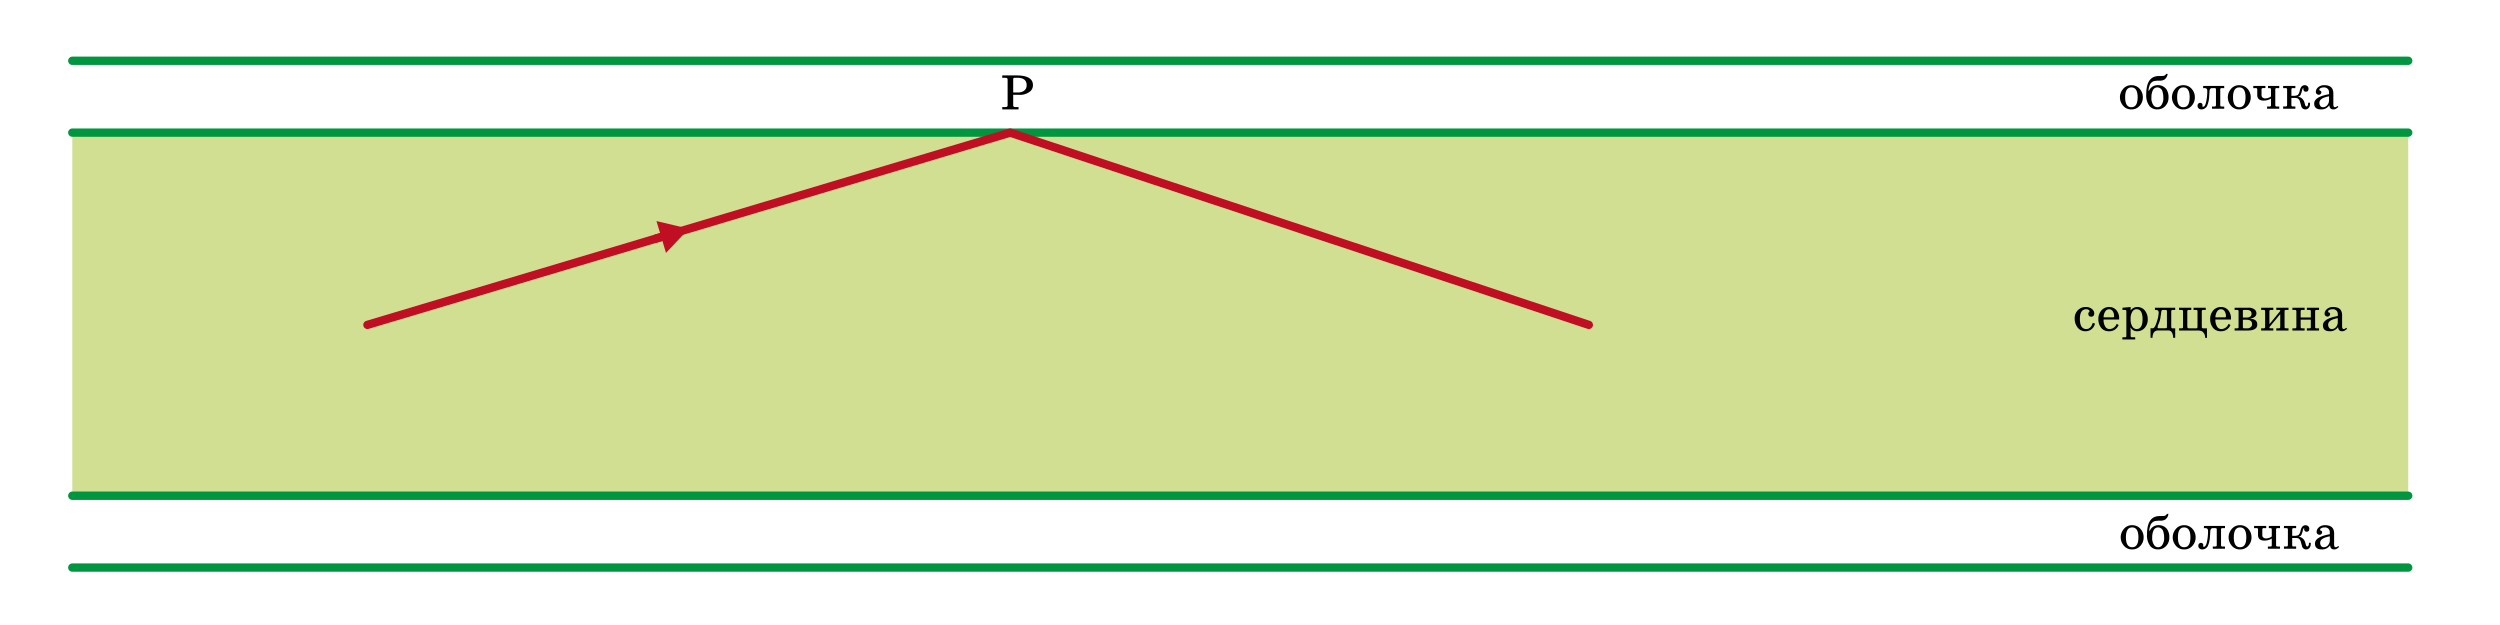 <svg xmlns="http://www.w3.org/2000/svg" width="600" height="150" viewBox="0 0 600 150">
  <defs>
    <style>
      .cls-1 {
        fill: #fff;
      }

      .cls-2 {
        fill: #d0df92;
      }

      .cls-3, .cls-4 {
        fill: none;
        stroke-linecap: round;
        stroke-linejoin: round;
        stroke-width: 2px;
      }

      .cls-3 {
        stroke: #009640;
      }

      .cls-4 {
        stroke: #c00f22;
      }

      .cls-5 {
        fill: #c00f22;
      }
    </style>
  </defs>
  <g id="Слой_1" data-name="Слой 1">
    <rect class="cls-1" y="-122.762" width="600" height="360"/>
  </g>
  <g id="Слой_3" data-name="Слой 3">
    <polyline class="cls-2" points="17.35 31.83 17.35 118.976 577.971 118.976 577.971 31.83"/>
    <line class="cls-3" x1="17.35" y1="14.587" x2="577.971" y2="14.587"/>
    <line class="cls-3" x1="17.35" y1="31.83" x2="577.971" y2="31.83"/>
    <line class="cls-3" x1="17.35" y1="118.976" x2="577.971" y2="118.976"/>
    <line class="cls-3" x1="17.35" y1="136.218" x2="577.971" y2="136.218"/>
    <polyline class="cls-4" points="157.488 57.238 242.437 31.83 381.311 77.966"/>
    <g>
      <line class="cls-4" x1="88.184" y1="77.966" x2="159.811" y2="56.543"/>
      <polygon class="cls-5" points="159.836 60.699 165.311 54.898 157.55 53.056 159.836 60.699"/>
    </g>
    <path d="M514.282,23.353a2.948,2.948,0,0,1-.732,2,2.542,2.542,0,0,1-2.016.908,2.494,2.494,0,0,1-2.121-1.06,3.031,3.031,0,0,1,0-3.692,2.494,2.494,0,0,1,2.121-1.06,2.545,2.545,0,0,1,2.016.908A2.952,2.952,0,0,1,514.282,23.353Zm-1.248,0q0-2.373-1.5-2.373t-1.5,2.373q0,2.379,1.5,2.379T513.034,23.353Z"/>
    <path d="M520.446,23.388a2.846,2.846,0,0,1-.814,2.1,2.55,2.55,0,0,1-1.875.767,2.334,2.334,0,0,1-1.9-.826,4.325,4.325,0,0,1-.761-2.789q0-4.347,2.988-4.389c.641-.011.994-.021,1.061-.029a.885.885,0,0,0,.738-.5h.346a1.857,1.857,0,0,1-.809,1.4,2.3,2.3,0,0,1-1.148.24,5.276,5.276,0,0,0-1.336.111,1.607,1.607,0,0,0-1,.955,4.128,4.128,0,0,0-.3,1.324l.129.024a2.217,2.217,0,0,1,1.992-1.336,2.511,2.511,0,0,1,2.1.879A3.266,3.266,0,0,1,520.446,23.388Zm-1.248,0a4.39,4.39,0,0,0-.181-1.341,1.3,1.3,0,0,0-1.26-1.067,1.183,1.183,0,0,0-1.119.779,3.886,3.886,0,0,0-.293,1.629,2.781,2.781,0,0,0,.574,1.975,1.143,1.143,0,0,0,.838.369,1.181,1.181,0,0,0,.873-.369A2.788,2.788,0,0,0,519.2,23.388Z"/>
    <path d="M526.763,23.353a2.944,2.944,0,0,1-.733,2,2.54,2.54,0,0,1-2.015.908,2.491,2.491,0,0,1-2.121-1.06,3.031,3.031,0,0,1,0-3.692,2.491,2.491,0,0,1,2.121-1.06,2.543,2.543,0,0,1,2.015.908A2.948,2.948,0,0,1,526.763,23.353Zm-1.248,0q0-2.373-1.5-2.373t-1.5,2.373q0,2.379,1.5,2.379T525.515,23.353Z"/>
    <path d="M533.812,26.089h-2.93v-.527h.527a.628.628,0,0,0,.3-.047c.082-.051.123-.16.123-.328V21.373q0-.23-.469-.229h-.457q-.514,0-.615.627l-.094,1.512a6.548,6.548,0,0,1-.433,1.986,1.506,1.506,0,0,1-1.436.99.936.936,0,0,1-.65-.237.805.805,0,0,1-.264-.63.72.72,0,0,1,.182-.515.6.6,0,0,1,.457-.194.516.516,0,0,1,.41.176.5.5,0,0,1,.141.352.6.6,0,0,1-.018.12.578.578,0,0,0-.018.12.153.153,0,0,0,.176.17q.417,0,.674-.938a11.159,11.159,0,0,0,.322-2.554q.006-.153,0-.288a.75.75,0,0,0-.173-.562.931.931,0,0,0-.583-.135h-.228v-.527h5.057v.527h-.534a.636.636,0,0,0-.3.047c-.079.051-.118.16-.118.328v3.668c0,.168.039.277.118.328a.623.623,0,0,0,.3.047h.534Z"/>
    <path d="M540.175,23.353a2.944,2.944,0,0,1-.733,2,2.54,2.54,0,0,1-2.015.908,2.491,2.491,0,0,1-2.121-1.06,3.031,3.031,0,0,1,0-3.692,2.491,2.491,0,0,1,2.121-1.06,2.543,2.543,0,0,1,2.015.908A2.948,2.948,0,0,1,540.175,23.353Zm-1.248,0q0-2.373-1.5-2.373t-1.5,2.373q0,2.379,1.5,2.379T538.927,23.353Z"/>
    <path d="M547.019,26.089H544.1v-.527h.539a.544.544,0,0,0,.319-.064c.053-.043.079-.143.079-.3V23.652a3.35,3.35,0,0,1-1.74.492q-1.558,0-1.559-1.365v-1.26c0-.168-.041-.277-.123-.328a.638.638,0,0,0-.3-.047h-.527v-.527H543.7v.527h-.515a.641.641,0,0,0-.3.047c-.078.051-.117.16-.117.328v1.319a.707.707,0,0,0,.249.568,1,1,0,0,0,.671.211,2.343,2.343,0,0,0,1.347-.469V21.519c0-.168-.041-.277-.123-.328a.619.619,0,0,0-.3-.047h-.287v-.527h2.69v.527h-.528a.655.655,0,0,0-.3.047c-.079.051-.118.16-.118.328v3.668c0,.168.039.277.118.328a.641.641,0,0,0,.3.047h.528Z"/>
    <path d="M554.4,24.923a1.491,1.491,0,0,1-.275.92,1.029,1.029,0,0,1-1.8-.275l-.34-1.219a1.245,1.245,0,0,0-.545-.732,2.133,2.133,0,0,0-.82-.106h-.685v1.666a.37.37,0,0,0,.117.328.662.662,0,0,0,.3.045h.533v.539h-2.93V25.55h.527a.642.642,0,0,0,.3-.046c.082-.05.123-.16.123-.328V21.518q0-.251-.123-.327a.638.638,0,0,0-.3-.047h-.527v-.527h2.93v.527h-.528a.65.65,0,0,0-.3.047c-.08.051-.119.16-.119.328v1.465h.4a2.072,2.072,0,0,0,1.14-.2,2.282,2.282,0,0,0,.483-1.11q.3-1.226,1.166-1.225a.9.9,0,0,1,.709.293.794.794,0,0,1,.211.539q0,.732-.656.732a.52.52,0,0,1-.457-.228.66.66,0,0,1-.123-.387.293.293,0,0,1,.011-.07.313.313,0,0,0,.012-.071c0-.05-.023-.076-.07-.076q-.141,0-.264.481a5.973,5.973,0,0,1-.328,1.037.891.891,0,0,1-.6.5v.041a1.575,1.575,0,0,1,.938.428,2,2,0,0,1,.565.961c.108.39.165.593.173.609q.123.316.328.316.153,0,.264-.216a.9.9,0,0,0,.111-.446V24.66h.445Z"/>
    <path d="M561.2,25.668a3.454,3.454,0,0,1-.591.451,1.252,1.252,0,0,1-.61.14q-.861,0-.949-.937h-.07a2.192,2.192,0,0,1-1.934.937q-1.641,0-1.641-1.406,0-1.617,3.563-2.244V22.14a1.218,1.218,0,0,0-.164-.633,1.2,1.2,0,0,0-1.119-.527,1.716,1.716,0,0,0-.68.135c-.234.1-.352.221-.352.357a.3.3,0,0,0,.235.323.307.307,0,0,1,.234.334.6.6,0,0,1-.6.615.726.726,0,0,1-.487-.182.588.588,0,0,1-.234-.48,1.448,1.448,0,0,1,.475-1.067,2.148,2.148,0,0,1,1.582-.568q2.144,0,2.144,1.98v2.666q0,.639.41.639a.808.808,0,0,0,.563-.316Zm-2.232-1.653v-.9q-2.315.428-2.315,1.547a1.248,1.248,0,0,0,.2.72.76.76,0,0,0,.673.352,1.317,1.317,0,0,0,.967-.439A1.775,1.775,0,0,0,558.966,24.015Z"/>
    <path d="M502.792,77.669a2.281,2.281,0,0,1-2.244,1.828,2.333,2.333,0,0,1-2.01-1.008,3.521,3.521,0,0,1-.615-2.092,2.721,2.721,0,0,1,.691-1.869,2.511,2.511,0,0,1,1.969-.844,2.214,2.214,0,0,1,1.559.539,1.33,1.33,0,0,1,.48.991.925.925,0,0,1-.135.5.629.629,0,0,1-.568.293q-.709,0-.709-.674a.712.712,0,0,1,.106-.387l.117-.135a.222.222,0,0,0,.064-.14c0-.1-.076-.2-.228-.3a1.045,1.045,0,0,0-.563-.153q-1.535,0-1.535,2.315,0,2.438,1.547,2.437,1.089,0,1.547-1.488Z"/>
    <path d="M508.593,76.684H504.86a2.98,2.98,0,0,0,.434,1.752,1.145,1.145,0,0,0,.979.533,1.836,1.836,0,0,0,1.716-1.236l.481.252a2.344,2.344,0,0,1-2.338,1.512,2.278,2.278,0,0,1-1.9-.885,3.189,3.189,0,0,1-.621-2.021,3.026,3.026,0,0,1,.727-2.092,2.372,2.372,0,0,1,1.852-.815,2.171,2.171,0,0,1,1.792.821,2.917,2.917,0,0,1,.61,1.9Zm-1.213-.767v-.229a2.015,2.015,0,0,0-.281-.931,1.042,1.042,0,0,0-.932-.54,1.058,1.058,0,0,0-.855.458,2.607,2.607,0,0,0-.452,1.482h2.3C507.308,76.157,507.38,76.077,507.38,75.917Z"/>
    <path d="M515.46,76.684a2.932,2.932,0,0,1-.68,1.94,2.337,2.337,0,0,1-1.875.873,1.685,1.685,0,0,1-1.541-.879h-.093l.082.5v1.453c0,.168.041.277.123.328a.72.72,0,0,0,.3.041h.674v.533h-3.076v-.533h.533a.725.725,0,0,0,.3-.041c.078-.051.117-.16.117-.328V74.757c0-.168-.039-.278-.117-.329a.644.644,0,0,0-.3-.046h-.515v-.528l1.963-.17v.832a1.9,1.9,0,0,1,1.552-.832,2.272,2.272,0,0,1,1.94.95A3.352,3.352,0,0,1,515.46,76.684Zm-1.248-.07q0-2.4-1.43-2.4a1.142,1.142,0,0,0-.937.458,3.118,3.118,0,0,0-.492,1.951,3.077,3.077,0,0,0,.439,1.781,1.161,1.161,0,0,0,.99.562Q514.212,78.969,514.212,76.614Z"/>
    <path d="M522.046,81.079h-.48q-.094-1.764-1.155-1.764H517.95a1.173,1.173,0,0,0-1.16.715,2.345,2.345,0,0,0-.182,1.049h-.48V78.788h.551q.474,0,.955-1.547a8.34,8.34,0,0,0,.451-2.256q0-.6-.732-.6h-.17v-.528h4.863v.528h-.539c-.176,0-.288.032-.337.1a.605.605,0,0,0-.073.349v3.492q0,.469.217.469h.732Zm-1.98-2.567V74.68q0-.3-.387-.3h-.61q-.274,0-.351.369l-.188,1.336a6.368,6.368,0,0,1-.474,1.681,1.99,1.99,0,0,0-.235.838c0,.121.084.182.252.182H519.6C519.909,78.788,520.066,78.7,520.066,78.512Z"/>
    <path d="M529.675,81.091h-.445a1.752,1.752,0,0,0-.7-1.541,2.2,2.2,0,0,0-1.125-.223h-4.429V78.8h.527a.644.644,0,0,0,.3-.047.361.361,0,0,0,.123-.328V74.757c0-.168-.041-.278-.123-.329a.647.647,0,0,0-.3-.046h-.527v-.528h2.929v.528h-.533a.647.647,0,0,0-.3.046c-.078.051-.117.161-.117.329v3.668c0,.25.149.375.445.375h1.7q.3,0,.3-.4V74.757c0-.168-.041-.278-.123-.329a.644.644,0,0,0-.3-.046h-.527v-.528h2.93v.528h-.533a.644.644,0,0,0-.3.046c-.078.051-.117.161-.117.329v3.668q0,.375.31.375h.926Z"/>
    <path d="M535.435,76.684H531.7a2.98,2.98,0,0,0,.434,1.752,1.145,1.145,0,0,0,.978.533,1.838,1.838,0,0,0,1.717-1.236l.481.252a2.344,2.344,0,0,1-2.338,1.512,2.278,2.278,0,0,1-1.9-.885,3.189,3.189,0,0,1-.621-2.021,3.021,3.021,0,0,1,.727-2.092,2.37,2.37,0,0,1,1.851-.815,2.172,2.172,0,0,1,1.793.821,2.917,2.917,0,0,1,.61,1.9Zm-1.213-.767v-.229a2.027,2.027,0,0,0-.281-.931,1.043,1.043,0,0,0-.932-.54,1.061,1.061,0,0,0-.856.458,2.607,2.607,0,0,0-.451,1.482h2.3C534.149,76.157,534.222,76.077,534.222,75.917Z"/>
    <path d="M541.745,77.9q0,1.429-2.426,1.43h-3.011V78.8h.527a.644.644,0,0,0,.3-.047.361.361,0,0,0,.123-.328V74.757c0-.168-.041-.278-.123-.329a.647.647,0,0,0-.3-.046h-.527v-.528h3.3a2.27,2.27,0,0,1,1.517.44,1.168,1.168,0,0,1,.416.92,1.042,1.042,0,0,1-.48.878,1.831,1.831,0,0,1-.938.329V76.5Q541.745,76.6,541.745,77.9Zm-1.383-2.449a1.052,1.052,0,0,0,0-.275q-.087-.792-1.125-.791h-.673q-.223,0-.258.123a.494.494,0,0,0-.018.152V76.21h.861Q540.264,76.21,540.362,75.448Zm.135,2.32q0-1.03-1.359-1.031h-.85v1.74c0,.145.035.237.106.276a.811.811,0,0,0,.351.047h.551a1.36,1.36,0,0,0,.838-.247A.936.936,0,0,0,540.5,77.768Z"/>
    <path d="M549.239,79.327H546.31V78.8h.533a.644.644,0,0,0,.3-.047.37.37,0,0,0,.117-.328V75.378l-2.472,2.988a.456.456,0,0,0-.13.264c0,.113.127.17.381.17h.557v.527h-2.918V78.8h.527a.641.641,0,0,0,.3-.047.361.361,0,0,0,.123-.328V74.757c0-.168-.041-.278-.123-.329a.644.644,0,0,0-.3-.046h-.527v-.528H545.6v.528h-.527a.63.63,0,0,0-.295.046c-.078.051-.116.161-.116.329V77.8l2.45-2.988a.615.615,0,0,0,.152-.264c0-.113-.1-.169-.311-.169h-.638v-.528h2.929v.528h-.527a.647.647,0,0,0-.3.046c-.082.051-.123.161-.123.329v3.668a.361.361,0,0,0,.123.328.644.644,0,0,0,.3.047h.527Z"/>
    <path d="M556.569,79.327h-2.923V78.8h.527a.644.644,0,0,0,.3-.047.361.361,0,0,0,.123-.328v-1.7h-2.438v1.7a.37.37,0,0,0,.117.328.644.644,0,0,0,.3.047h.534v.527h-2.93V78.8h.527a.641.641,0,0,0,.3-.047.361.361,0,0,0,.123-.328V74.757c0-.168-.041-.278-.123-.329a.644.644,0,0,0-.3-.046h-.527v-.528h2.93v.528h-.534a.647.647,0,0,0-.3.046c-.078.051-.117.161-.117.329v1.435H554.6V74.757c0-.172-.035-.282-.107-.329a.691.691,0,0,0-.32-.046h-.522v-.528h2.923v.528h-.527a.647.647,0,0,0-.3.046c-.078.051-.117.161-.117.329v3.668a.37.37,0,0,0,.117.328.644.644,0,0,0,.3.047h.527Z"/>
    <path d="M563.3,78.905a3.362,3.362,0,0,1-.592.451,1.251,1.251,0,0,1-.609.141q-.863,0-.95-.938h-.07a2.191,2.191,0,0,1-1.933.938q-1.641,0-1.641-1.406,0-1.618,3.562-2.245v-.468a1.126,1.126,0,0,0-1.283-1.161,1.708,1.708,0,0,0-.679.135q-.352.153-.352.358a.3.3,0,0,0,.234.322.307.307,0,0,1,.235.334.6.6,0,0,1-.6.615.722.722,0,0,1-.486-.181.591.591,0,0,1-.235-.481,1.449,1.449,0,0,1,.475-1.066,2.151,2.151,0,0,1,1.582-.569q2.145,0,2.145,1.981v2.666c0,.426.136.638.41.638a.8.8,0,0,0,.562-.316Zm-2.233-1.652v-.9q-2.314.428-2.314,1.547a1.251,1.251,0,0,0,.2.721.761.761,0,0,0,.674.351,1.318,1.318,0,0,0,.967-.439A1.777,1.777,0,0,0,561.069,77.253Z"/>
    <path d="M514.47,128.956a2.948,2.948,0,0,1-.733,2,2.543,2.543,0,0,1-2.015.908A2.492,2.492,0,0,1,509.6,130.8a3.03,3.03,0,0,1,0-3.691,2.492,2.492,0,0,1,2.121-1.061,2.543,2.543,0,0,1,2.015.908A2.948,2.948,0,0,1,514.47,128.956Zm-1.248,0q0-2.373-1.5-2.373t-1.5,2.373q0,2.379,1.5,2.379T513.222,128.956Z"/>
    <path d="M520.634,128.992a2.846,2.846,0,0,1-.815,2.1,2.548,2.548,0,0,1-1.875.768,2.335,2.335,0,0,1-1.9-.826,4.322,4.322,0,0,1-.762-2.79q0-4.347,2.989-4.388c.64-.012.994-.022,1.06-.029a.887.887,0,0,0,.738-.5h.346a1.854,1.854,0,0,1-.809,1.4,2.3,2.3,0,0,1-1.148.24,5.281,5.281,0,0,0-1.336.111,1.612,1.612,0,0,0-1,.955,4.155,4.155,0,0,0-.3,1.325l.129.023a2.221,2.221,0,0,1,1.992-1.336,2.512,2.512,0,0,1,2.1.879A3.269,3.269,0,0,1,520.634,128.992Zm-1.248,0a4.391,4.391,0,0,0-.182-1.342,1.3,1.3,0,0,0-1.26-1.067,1.183,1.183,0,0,0-1.119.78,3.9,3.9,0,0,0-.293,1.629,2.778,2.778,0,0,0,.575,1.974,1.141,1.141,0,0,0,.837.369,1.181,1.181,0,0,0,.873-.369A2.785,2.785,0,0,0,519.386,128.992Z"/>
    <path d="M526.95,128.956a2.952,2.952,0,0,1-.732,2,2.545,2.545,0,0,1-2.016.908,2.494,2.494,0,0,1-2.121-1.061,3.03,3.03,0,0,1,0-3.691,2.494,2.494,0,0,1,2.121-1.061,2.545,2.545,0,0,1,2.016.908A2.952,2.952,0,0,1,526.95,128.956Zm-1.248,0q0-2.373-1.5-2.373t-1.5,2.373q0,2.379,1.5,2.379T525.7,128.956Z"/>
    <path d="M534,131.693h-2.93v-.528h.528a.647.647,0,0,0,.3-.046c.082-.051.123-.161.123-.329v-3.814c0-.152-.157-.229-.469-.229h-.457q-.516,0-.615.627l-.094,1.512a6.559,6.559,0,0,1-.434,1.986,1.5,1.5,0,0,1-1.435.991.935.935,0,0,1-.651-.238A.807.807,0,0,1,527.6,131a.723.723,0,0,1,.181-.516.6.6,0,0,1,.457-.193.514.514,0,0,1,.41.175.5.5,0,0,1,.141.352.658.658,0,0,1-.017.12.6.6,0,0,0-.018.12.153.153,0,0,0,.176.17q.415,0,.674-.937a11.224,11.224,0,0,0,.322-2.555c0-.1,0-.2,0-.287a.761.761,0,0,0-.173-.563.933.933,0,0,0-.583-.135h-.229v-.527H534v.527h-.533a.641.641,0,0,0-.3.047.37.37,0,0,0-.117.328v3.668c0,.168.039.278.117.329a.644.644,0,0,0,.3.046H534Z"/>
    <path d="M540.362,128.956a2.952,2.952,0,0,1-.732,2,2.544,2.544,0,0,1-2.016.908,2.494,2.494,0,0,1-2.121-1.061,3.03,3.03,0,0,1,0-3.691,2.494,2.494,0,0,1,2.121-1.061,2.544,2.544,0,0,1,2.016.908A2.952,2.952,0,0,1,540.362,128.956Zm-1.248,0q0-2.373-1.5-2.373t-1.5,2.373q0,2.379,1.5,2.379T539.114,128.956Z"/>
    <path d="M547.206,131.693h-2.918v-.528h.539a.548.548,0,0,0,.32-.064.4.4,0,0,0,.079-.3v-1.547a3.351,3.351,0,0,1-1.741.492q-1.558,0-1.558-1.365v-1.26a.361.361,0,0,0-.123-.328.644.644,0,0,0-.3-.047h-.527v-.527h2.912v.527h-.516a.644.644,0,0,0-.3.047.37.37,0,0,0-.117.328v1.319a.705.705,0,0,0,.249.568,1,1,0,0,0,.671.211,2.348,2.348,0,0,0,1.348-.469v-1.629a.361.361,0,0,0-.123-.328.622.622,0,0,0-.3-.047h-.287v-.527h2.689v.527h-.527a.66.66,0,0,0-.3.047.37.37,0,0,0-.117.328v3.668c0,.168.039.278.117.329a.663.663,0,0,0,.3.046h.527Z"/>
    <path d="M554.589,130.527a1.5,1.5,0,0,1-.275.92.99.99,0,0,1-.844.416.978.978,0,0,1-.955-.692l-.34-1.218a1.255,1.255,0,0,0-.545-.733,2.142,2.142,0,0,0-.82-.1h-.686v1.666q0,.25.117.327a.661.661,0,0,0,.3.046h.533v.539h-2.929v-.539h.527a.644.644,0,0,0,.3-.047q.123-.075.123-.327v-3.658a.361.361,0,0,0-.123-.328.644.644,0,0,0-.3-.047h-.527v-.527h2.929v.527h-.528a.653.653,0,0,0-.3.047c-.08.051-.119.161-.119.328v1.465h.4a2.072,2.072,0,0,0,1.14-.2,2.273,2.273,0,0,0,.483-1.11q.306-1.226,1.166-1.225a.9.9,0,0,1,.709.293.794.794,0,0,1,.211.539q0,.733-.656.733a.524.524,0,0,1-.457-.229A.66.66,0,0,1,553,127a.315.315,0,0,1,.012-.07.3.3,0,0,0,.011-.07c0-.051-.023-.076-.07-.076-.094,0-.181.16-.263.48a5.917,5.917,0,0,1-.329,1.037.884.884,0,0,1-.6.5v.041a1.573,1.573,0,0,1,.937.428,2,2,0,0,1,.566.961q.16.587.173.609.123.317.328.317c.1,0,.189-.073.263-.217a.889.889,0,0,0,.112-.445v-.229h.445Z"/>
    <path d="M561.386,131.271a3.413,3.413,0,0,1-.592.451,1.251,1.251,0,0,1-.609.141q-.862,0-.95-.938h-.07a2.191,2.191,0,0,1-1.933.938q-1.641,0-1.641-1.407,0-1.617,3.562-2.244v-.468a1.126,1.126,0,0,0-1.283-1.161,1.708,1.708,0,0,0-.679.135q-.352.153-.352.358a.3.3,0,0,0,.234.322.307.307,0,0,1,.235.334.6.6,0,0,1-.6.615.718.718,0,0,1-.486-.182.589.589,0,0,1-.235-.48,1.449,1.449,0,0,1,.475-1.066,2.151,2.151,0,0,1,1.582-.569q2.145,0,2.145,1.981V130.7c0,.425.136.638.41.638a.807.807,0,0,0,.562-.316Zm-2.233-1.652v-.9q-2.314.428-2.314,1.547a1.253,1.253,0,0,0,.2.721.761.761,0,0,0,.674.351,1.318,1.318,0,0,0,.967-.439A1.777,1.777,0,0,0,559.153,129.619Z"/>
    <path d="M247.906,20.429a1.987,1.987,0,0,1-.574,1.424,3.838,3.838,0,0,1-2.86.9h-1.306v2.373a.834.834,0,0,0,.058.387q.111.181.533.182h.692v.562h-3.908V25.7h.7q.415,0,.527-.182a.831.831,0,0,0,.059-.387v-5.9a.8.8,0,0,0-.059-.381q-.111-.182-.527-.181h-.7V18.1h3.416Q247.905,18.1,247.906,20.429Zm-1.512,0q0-1.764-2.244-1.763h-.633c-.234,0-.351.13-.351.392v3.135h1.142a2.643,2.643,0,0,0,1.207-.258A1.547,1.547,0,0,0,246.394,20.429Z"/>
  </g>
</svg>
